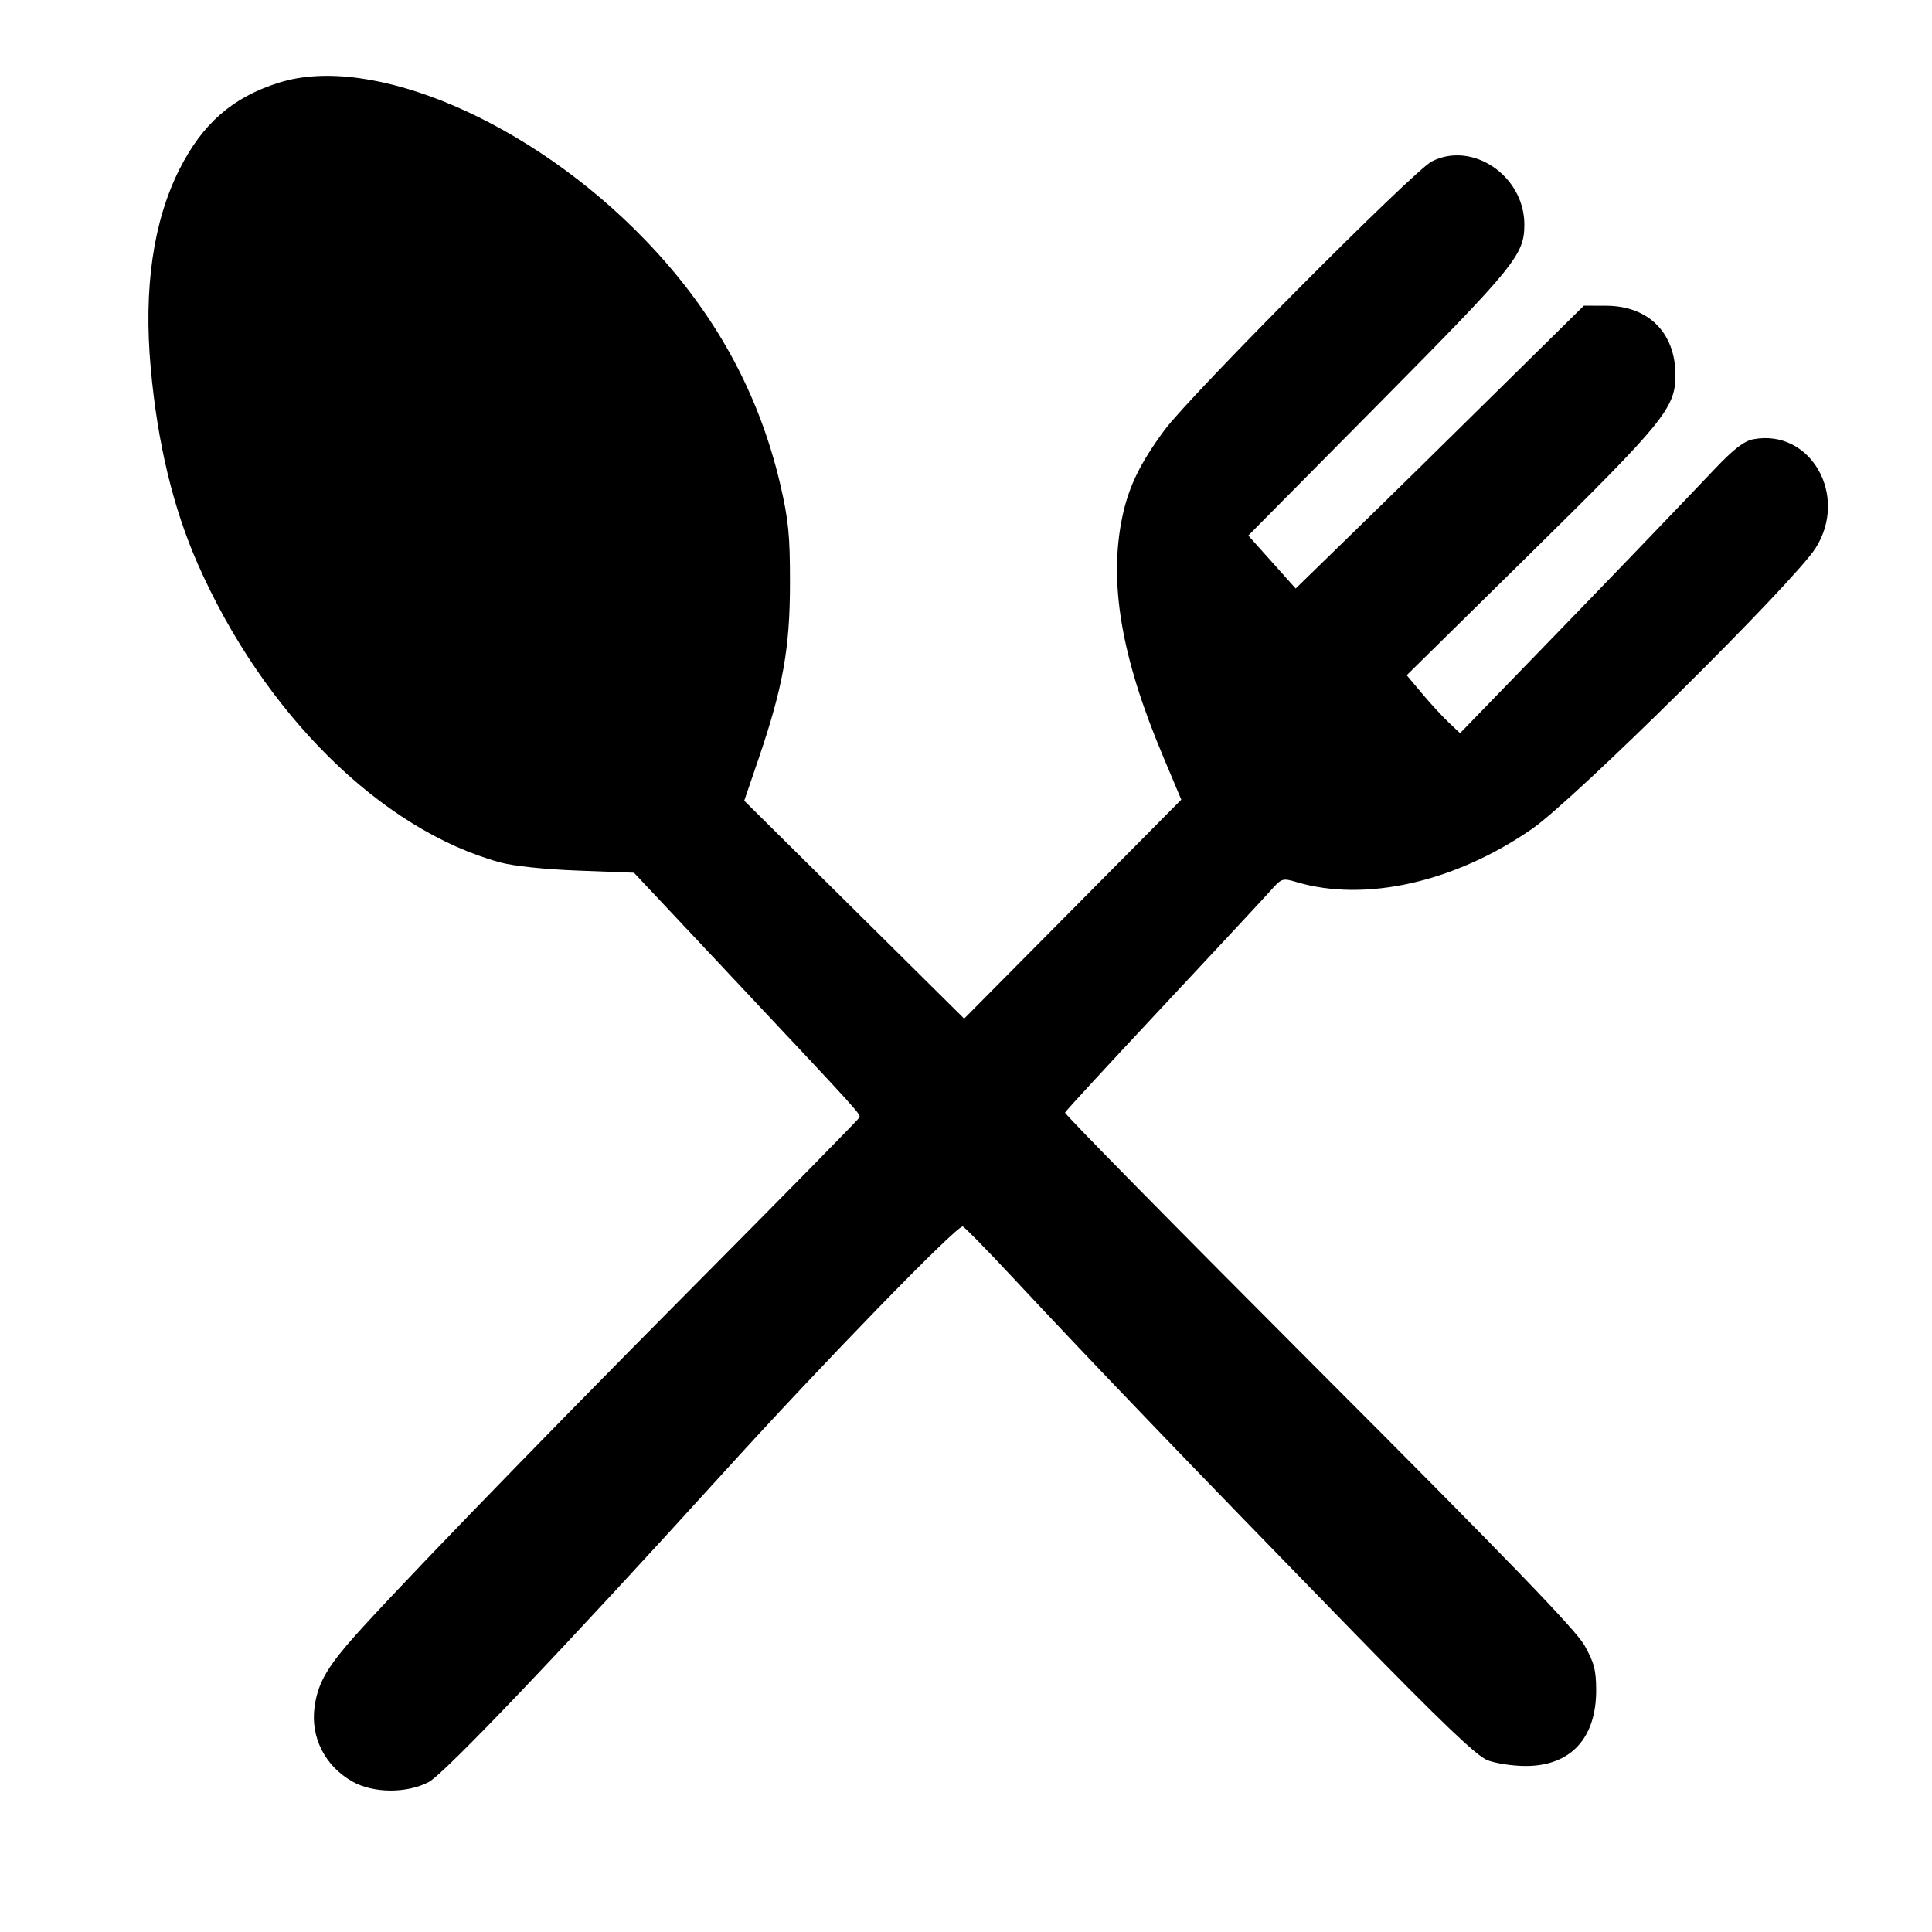 <?xml version="1.0" encoding="UTF-8"?>
<svg xmlns="http://www.w3.org/2000/svg" width="30px" height="30px" version="1.1" viewBox="0 0 1200 1200">
  <path d="m172.97 51.422c-28.688 9.141-47.203 25.359-61.547 53.812-16.266 32.297-22.266 73.922-17.812 123.28 4.172 46.453 13.828 86.719 29.109 121.5 41.016 93.234 114.05 165.42 187.87 185.63 8.438 2.297 27.797 4.359 48.609 5.109l34.547 1.312 62.719 66.75c78.281 83.344 78.094 83.156 77.344 85.266-0.328 0.938-46.5 47.953-102.56 104.39-104.16 104.86-196.5 200.48-215.9 223.45-13.359 15.844-18.141 24.984-19.969 38.297-2.578 18.797 6.422 36.609 23.391 46.266 13.031 7.406 33.797 7.547 47.531 0.375 9.75-5.156 84.703-83.812 183.61-192.79 60.984-67.172 143.63-152.26 148.03-152.29 0.797-0.047 14.484 13.922 30.422 30.984 50.719 54.375 110.11 116.16 212.68 221.39 54.047 55.406 75.938 76.359 82.688 79.078 5.062 2.016 15.797 3.656 23.906 3.656 27.844 0 43.781-17.156 43.781-47.016-0.047-12.516-1.266-17.297-7.312-27.984-5.391-9.562-48.047-53.719-165.24-171-86.906-87-157.69-158.9-157.36-159.84 0.328-0.938 27.562-30.469 60.516-65.672 32.953-35.203 63.141-67.688 67.078-72.094 6.938-7.828 7.453-8.016 16.266-5.391 42.656 12.656 98.438 0.047 146.21-33.047 26.484-18.328 162.74-153.28 176.16-174.47 20.625-32.625-3.188-74.203-38.719-67.547-5.719 1.078-12.188 6.094-23.906 18.422-28.312 29.812-68.953 72.094-114.23 118.73l-44.016 45.422-7.172-6.797c-3.938-3.75-11.391-11.812-16.547-18l-9.422-11.203 76.688-75.516c83.156-81.844 90.188-90.469 90.234-110.77 0.047-26.344-16.734-43.172-43.078-43.219l-13.781-0.047-40.125 39.562c-50.109 49.453-79.969 78.797-113.06 110.95l-25.828 25.172-29.438-32.906 81.281-82.078c84.656-85.547 90.188-92.297 90.188-111.09 0-30.188-32.203-52.125-57.516-39.188-11.297 5.812-150.24 145.45-166.03 166.92-15.094 20.484-22.172 35.016-26.109 53.578-8.625 40.688-0.797 87.188 25.031 148.45l11.531 27.469-67.406 67.969-67.453 68.016-68.297-67.688-68.297-67.641 9.094-26.625c15-44.109 19.312-68.203 19.312-108.61 0.047-29.625-0.938-39.234-6-61.125-13.453-57.469-40.922-107.3-83.812-151.82-70.969-73.734-170.06-116.25-227.86-97.734z" fill-rule="evenodd"></path>
</svg>
